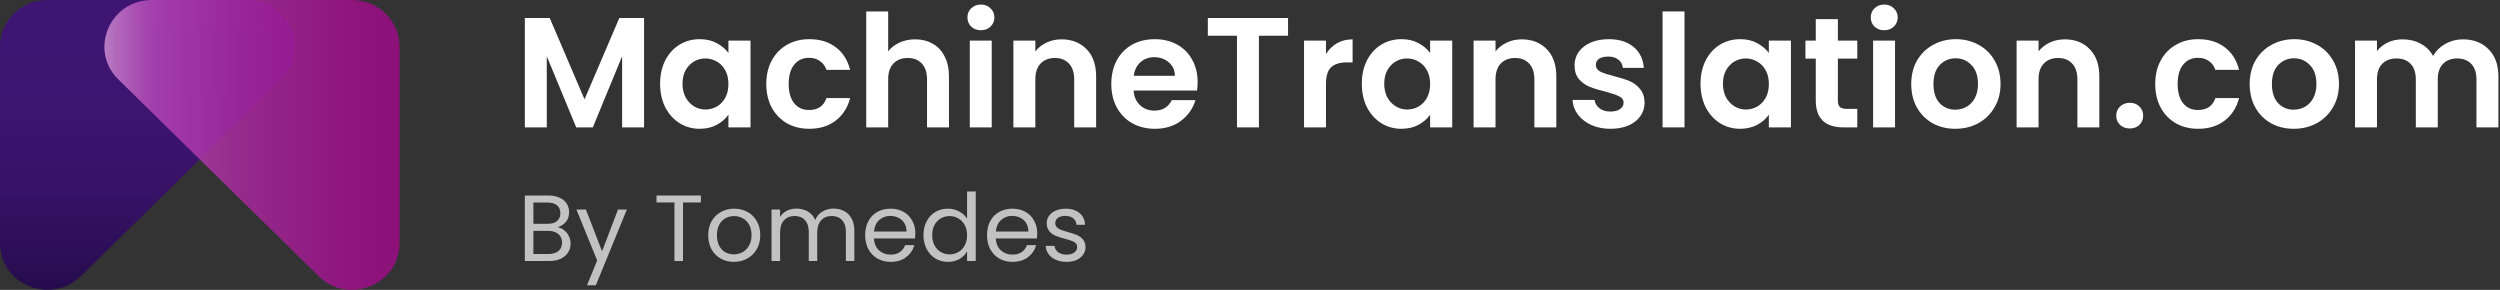 <svg width="345" height="40" viewBox="0 0 345 40" fill="none" xmlns="http://www.w3.org/2000/svg">
<rect x="0" y="0" width="345" height="40" fill="#333333" stroke="none"/>
<path d="M34.167 0H6.545C2.929 0 0 2.877 0 6.429V33.56C0 39.287 7.05 42.154 11.171 38.103L38.793 10.972C42.917 6.925 39.995 0 34.167 0Z" fill="url(#paint0_linear_5518_5441)"/>
<path opacity="0.8" d="M55.133 33.56V6.429C55.133 2.877 52.204 0 48.588 0H20.966C15.135 0 12.216 6.925 16.34 10.972L43.963 38.103C48.087 42.154 55.133 39.284 55.133 33.56Z" fill="url(#paint1_linear_5518_5441)"/>
<path d="M339.87 5.429C341.34 5.429 342.522 5.883 343.416 6.791C344.324 7.684 344.778 8.938 344.778 10.553V17.579H341.751V10.963C341.751 10.027 341.513 9.313 341.038 8.823C340.562 8.319 339.913 8.066 339.092 8.066C338.27 8.066 337.614 8.319 337.124 8.823C336.649 9.313 336.411 10.027 336.411 10.963V17.579H333.384V10.963C333.384 10.027 333.146 9.313 332.671 8.823C332.195 8.319 331.546 8.066 330.725 8.066C329.889 8.066 329.226 8.319 328.736 8.823C328.26 9.313 328.022 10.027 328.022 10.963V17.579H324.995V5.601H328.022V7.05C328.411 6.546 328.908 6.149 329.514 5.861C330.134 5.573 330.811 5.429 331.546 5.429C332.483 5.429 333.319 5.63 334.054 6.034C334.789 6.423 335.359 6.985 335.762 7.72C336.151 7.028 336.714 6.474 337.449 6.056C338.198 5.638 339.005 5.429 339.87 5.429Z" fill="white"/>
<path d="M316.53 17.773C315.377 17.773 314.339 17.521 313.416 17.017C312.494 16.498 311.766 15.77 311.232 14.833C310.714 13.896 310.454 12.815 310.454 11.59C310.454 10.364 310.721 9.283 311.254 8.346C311.802 7.41 312.544 6.689 313.481 6.184C314.418 5.665 315.463 5.406 316.616 5.406C317.769 5.406 318.814 5.665 319.751 6.184C320.688 6.689 321.423 7.41 321.957 8.346C322.505 9.283 322.778 10.364 322.778 11.59C322.778 12.815 322.497 13.896 321.935 14.833C321.387 15.77 320.638 16.498 319.687 17.017C318.75 17.521 317.697 17.773 316.53 17.773ZM316.53 15.136C317.078 15.136 317.589 15.006 318.065 14.746C318.555 14.473 318.944 14.069 319.232 13.536C319.521 13.002 319.665 12.354 319.665 11.59C319.665 10.451 319.362 9.579 318.757 8.973C318.166 8.354 317.438 8.044 316.573 8.044C315.708 8.044 314.98 8.354 314.389 8.973C313.813 9.579 313.524 10.451 313.524 11.59C313.524 12.729 313.805 13.608 314.368 14.227C314.944 14.833 315.665 15.136 316.53 15.136Z" fill="white"/>
<path d="M297.422 11.59C297.422 10.35 297.674 9.269 298.179 8.346C298.683 7.41 299.382 6.689 300.276 6.184C301.17 5.665 302.193 5.406 303.346 5.406C304.831 5.406 306.056 5.781 307.022 6.53C308.002 7.265 308.658 8.303 308.989 9.644H305.725C305.552 9.125 305.256 8.721 304.838 8.433C304.434 8.13 303.93 7.979 303.325 7.979C302.46 7.979 301.775 8.296 301.271 8.93C300.766 9.55 300.514 10.437 300.514 11.59C300.514 12.729 300.766 13.615 301.271 14.249C301.775 14.869 302.46 15.179 303.325 15.179C304.55 15.179 305.35 14.631 305.725 13.536H308.989C308.658 14.833 308.002 15.864 307.022 16.628C306.042 17.392 304.816 17.773 303.346 17.773C302.193 17.773 301.17 17.521 300.276 17.017C299.382 16.498 298.683 15.777 298.179 14.855C297.674 13.918 297.422 12.829 297.422 11.59Z" fill="white"/>
<path d="M293.922 17.73C293.374 17.73 292.92 17.564 292.56 17.232C292.214 16.886 292.041 16.461 292.041 15.957C292.041 15.452 292.214 15.034 292.56 14.703C292.92 14.357 293.374 14.184 293.922 14.184C294.455 14.184 294.895 14.357 295.241 14.703C295.587 15.034 295.76 15.452 295.76 15.957C295.76 16.461 295.587 16.886 295.241 17.232C294.895 17.564 294.455 17.73 293.922 17.73Z" fill="white"/>
<path d="M284.929 5.429C286.356 5.429 287.509 5.883 288.388 6.791C289.268 7.684 289.707 8.938 289.707 10.553V17.58H286.68V10.964C286.68 10.012 286.442 9.284 285.967 8.78C285.491 8.261 284.842 8.002 284.021 8.002C283.185 8.002 282.522 8.261 282.032 8.78C281.556 9.284 281.318 10.012 281.318 10.964V17.58H278.291V5.601H281.318V7.093C281.722 6.574 282.233 6.171 282.853 5.883C283.487 5.58 284.179 5.429 284.929 5.429Z" fill="white"/>
<path d="M269.826 17.773C268.673 17.773 267.635 17.521 266.712 17.017C265.79 16.498 265.062 15.77 264.528 14.833C264.009 13.896 263.75 12.815 263.75 11.59C263.75 10.364 264.017 9.283 264.55 8.346C265.098 7.41 265.84 6.689 266.777 6.184C267.714 5.665 268.759 5.406 269.912 5.406C271.065 5.406 272.11 5.665 273.047 6.184C273.984 6.689 274.719 7.41 275.253 8.346C275.8 9.283 276.074 10.364 276.074 11.59C276.074 12.815 275.793 13.896 275.231 14.833C274.683 15.77 273.934 16.498 272.982 17.017C272.045 17.521 270.993 17.773 269.826 17.773ZM269.826 15.136C270.373 15.136 270.885 15.006 271.361 14.746C271.851 14.473 272.24 14.069 272.528 13.536C272.817 13.002 272.961 12.354 272.961 11.59C272.961 10.451 272.658 9.579 272.053 8.973C271.462 8.354 270.734 8.044 269.869 8.044C269.004 8.044 268.276 8.354 267.685 8.973C267.109 9.579 266.82 10.451 266.82 11.59C266.82 12.729 267.101 13.608 267.664 14.227C268.24 14.833 268.961 15.136 269.826 15.136Z" fill="white"/>
<path d="M260.023 4.174C259.49 4.174 259.043 4.008 258.683 3.676C258.337 3.33 258.164 2.905 258.164 2.401C258.164 1.896 258.337 1.478 258.683 1.147C259.043 0.801 259.49 0.628 260.023 0.628C260.557 0.628 260.996 0.801 261.342 1.147C261.703 1.478 261.883 1.896 261.883 2.401C261.883 2.905 261.703 3.33 261.342 3.676C260.996 4.008 260.557 4.174 260.023 4.174ZM261.515 5.601V17.579H258.488V5.601H261.515Z" fill="white"/>
<path d="M253.626 8.087V13.882C253.626 14.285 253.72 14.581 253.907 14.768C254.109 14.941 254.44 15.027 254.902 15.027H256.307V17.579H254.404C251.853 17.579 250.577 16.339 250.577 13.86V8.087H249.15V5.6H250.577V2.638H253.626V5.6H256.307V8.087H253.626Z" fill="white"/>
<path d="M234.674 11.546C234.674 10.336 234.912 9.262 235.387 8.325C235.877 7.388 236.533 6.667 237.355 6.163C238.191 5.658 239.121 5.406 240.144 5.406C241.038 5.406 241.816 5.586 242.479 5.946C243.157 6.307 243.697 6.761 244.101 7.309V5.601H247.149V17.579H244.101V15.828C243.712 16.39 243.171 16.858 242.479 17.233C241.802 17.593 241.016 17.773 240.122 17.773C239.113 17.773 238.191 17.514 237.355 16.995C236.533 16.476 235.877 15.748 235.387 14.811C234.912 13.86 234.674 12.772 234.674 11.546ZM244.101 11.59C244.101 10.855 243.957 10.228 243.668 9.709C243.38 9.175 242.991 8.772 242.501 8.498C242.011 8.21 241.485 8.065 240.922 8.065C240.36 8.065 239.841 8.202 239.366 8.476C238.89 8.75 238.501 9.154 238.198 9.687C237.91 10.206 237.766 10.826 237.766 11.546C237.766 12.267 237.91 12.901 238.198 13.449C238.501 13.982 238.89 14.393 239.366 14.682C239.856 14.97 240.375 15.114 240.922 15.114C241.485 15.114 242.011 14.977 242.501 14.703C242.991 14.415 243.38 14.011 243.668 13.492C243.957 12.959 244.101 12.325 244.101 11.59Z" fill="white"/>
<path d="M232.461 1.579V17.579H229.434V1.579H232.461Z" fill="white"/>
<path d="M222.24 17.773C221.26 17.773 220.381 17.601 219.602 17.255C218.824 16.894 218.204 16.411 217.743 15.806C217.296 15.2 217.051 14.53 217.008 13.795H220.056C220.114 14.256 220.338 14.638 220.727 14.941C221.13 15.244 221.628 15.395 222.219 15.395C222.795 15.395 223.242 15.28 223.559 15.049C223.891 14.819 224.056 14.523 224.056 14.163C224.056 13.774 223.855 13.485 223.451 13.298C223.062 13.096 222.435 12.88 221.57 12.649C220.676 12.433 219.941 12.21 219.365 11.979C218.802 11.748 218.312 11.395 217.894 10.919C217.491 10.444 217.289 9.802 217.289 8.995C217.289 8.332 217.476 7.727 217.851 7.179C218.24 6.631 218.788 6.199 219.494 5.882C220.215 5.564 221.058 5.406 222.024 5.406C223.451 5.406 224.59 5.766 225.44 6.487C226.291 7.193 226.759 8.152 226.846 9.363H223.948C223.905 8.887 223.703 8.512 223.343 8.238C222.997 7.95 222.529 7.806 221.938 7.806C221.39 7.806 220.965 7.907 220.662 8.109C220.374 8.31 220.229 8.592 220.229 8.952C220.229 9.355 220.431 9.665 220.835 9.882C221.238 10.083 221.865 10.292 222.716 10.509C223.581 10.725 224.294 10.948 224.856 11.179C225.419 11.409 225.901 11.77 226.305 12.26C226.723 12.736 226.939 13.37 226.954 14.163C226.954 14.855 226.759 15.474 226.37 16.022C225.995 16.57 225.447 17.002 224.727 17.319C224.02 17.622 223.192 17.773 222.24 17.773Z" fill="white"/>
<path d="M209.993 5.429C211.42 5.429 212.573 5.883 213.453 6.791C214.332 7.684 214.772 8.938 214.772 10.553V17.58H211.745V10.964C211.745 10.012 211.507 9.284 211.031 8.78C210.555 8.261 209.907 8.002 209.085 8.002C208.249 8.002 207.586 8.261 207.096 8.78C206.62 9.284 206.382 10.012 206.382 10.964V17.58H203.355V5.601H206.382V7.093C206.786 6.574 207.298 6.171 207.918 5.883C208.552 5.58 209.244 5.429 209.993 5.429Z" fill="white"/>
<path d="M187.931 11.546C187.931 10.336 188.168 9.262 188.644 8.325C189.134 7.388 189.79 6.667 190.612 6.163C191.448 5.658 192.377 5.406 193.401 5.406C194.295 5.406 195.073 5.586 195.736 5.946C196.414 6.307 196.954 6.761 197.358 7.309V5.601H200.406V17.579H197.358V15.828C196.968 16.39 196.428 16.858 195.736 17.233C195.059 17.593 194.273 17.773 193.379 17.773C192.37 17.773 191.448 17.514 190.612 16.995C189.79 16.476 189.134 15.748 188.644 14.811C188.168 13.86 187.931 12.772 187.931 11.546ZM197.358 11.59C197.358 10.855 197.214 10.228 196.925 9.709C196.637 9.175 196.248 8.772 195.758 8.498C195.268 8.21 194.741 8.065 194.179 8.065C193.617 8.065 193.098 8.202 192.623 8.476C192.147 8.75 191.758 9.154 191.455 9.687C191.167 10.206 191.023 10.826 191.023 11.546C191.023 12.267 191.167 12.901 191.455 13.449C191.758 13.982 192.147 14.393 192.623 14.682C193.113 14.97 193.632 15.114 194.179 15.114C194.741 15.114 195.268 14.977 195.758 14.703C196.248 14.415 196.637 14.011 196.925 13.492C197.214 12.959 197.358 12.325 197.358 11.59Z" fill="white"/>
<path d="M182.984 7.461C183.373 6.827 183.878 6.329 184.498 5.969C185.132 5.609 185.853 5.429 186.66 5.429V8.607H185.86C184.908 8.607 184.188 8.83 183.698 9.277C183.222 9.724 182.984 10.502 182.984 11.612V17.58H179.957V5.601H182.984V7.461Z" fill="white"/>
<path d="M177.751 2.487V4.93H173.729V17.579H170.702V4.93H166.681V2.487H177.751Z" fill="white"/>
<path d="M165.274 11.33C165.274 11.763 165.245 12.152 165.187 12.498H156.431C156.503 13.363 156.805 14.04 157.339 14.53C157.872 15.02 158.528 15.265 159.306 15.265C160.431 15.265 161.231 14.783 161.706 13.817H164.971C164.625 14.97 163.962 15.921 162.982 16.671C162.002 17.406 160.798 17.773 159.371 17.773C158.218 17.773 157.18 17.521 156.258 17.017C155.35 16.498 154.636 15.77 154.117 14.833C153.613 13.896 153.36 12.815 153.36 11.59C153.36 10.35 153.613 9.262 154.117 8.325C154.622 7.388 155.328 6.667 156.236 6.163C157.144 5.658 158.189 5.406 159.371 5.406C160.51 5.406 161.526 5.651 162.42 6.141C163.328 6.631 164.027 7.33 164.517 8.238C165.022 9.132 165.274 10.163 165.274 11.33ZM162.139 10.465C162.124 9.687 161.843 9.067 161.295 8.606C160.748 8.13 160.077 7.892 159.285 7.892C158.535 7.892 157.901 8.123 157.382 8.584C156.877 9.031 156.568 9.658 156.452 10.465H162.139Z" fill="white"/>
<path d="M146.487 5.429C147.914 5.429 149.068 5.883 149.947 6.791C150.826 7.684 151.266 8.938 151.266 10.553V17.58H148.239V10.964C148.239 10.012 148.001 9.284 147.525 8.78C147.05 8.261 146.401 8.002 145.579 8.002C144.743 8.002 144.08 8.261 143.59 8.78C143.114 9.284 142.877 10.012 142.877 10.964V17.58H139.85V5.601H142.877V7.093C143.28 6.574 143.792 6.171 144.412 5.883C145.046 5.58 145.738 5.429 146.487 5.429Z" fill="white"/>
<path d="M135.366 4.174C134.833 4.174 134.386 4.008 134.026 3.676C133.68 3.33 133.507 2.905 133.507 2.401C133.507 1.896 133.68 1.478 134.026 1.147C134.386 0.801 134.833 0.628 135.366 0.628C135.9 0.628 136.339 0.801 136.685 1.147C137.045 1.478 137.226 1.896 137.226 2.401C137.226 2.905 137.045 3.33 136.685 3.676C136.339 4.008 135.9 4.174 135.366 4.174ZM136.858 5.601V17.579H133.831V5.601H136.858Z" fill="white"/>
<path d="M126.288 5.428C127.196 5.428 128.003 5.629 128.71 6.033C129.416 6.422 129.964 7.006 130.353 7.784C130.756 8.548 130.958 9.471 130.958 10.552V17.579H127.931V10.963C127.931 10.011 127.693 9.284 127.218 8.779C126.742 8.26 126.093 8.001 125.272 8.001C124.436 8.001 123.773 8.26 123.283 8.779C122.807 9.284 122.569 10.011 122.569 10.963V17.579H119.542V1.579H122.569V7.093C122.958 6.574 123.477 6.17 124.126 5.882C124.774 5.579 125.495 5.428 126.288 5.428Z" fill="white"/>
<path d="M105.748 11.59C105.748 10.35 106 9.269 106.505 8.346C107.009 7.41 107.708 6.689 108.602 6.184C109.496 5.665 110.519 5.406 111.672 5.406C113.157 5.406 114.382 5.781 115.348 6.53C116.328 7.265 116.984 8.303 117.316 9.644H114.051C113.878 9.125 113.582 8.721 113.164 8.433C112.761 8.13 112.256 7.979 111.651 7.979C110.786 7.979 110.101 8.296 109.597 8.93C109.092 9.55 108.84 10.437 108.84 11.59C108.84 12.729 109.092 13.615 109.597 14.249C110.101 14.869 110.786 15.179 111.651 15.179C112.876 15.179 113.676 14.631 114.051 13.536H117.316C116.984 14.833 116.328 15.864 115.348 16.628C114.368 17.392 113.143 17.773 111.672 17.773C110.519 17.773 109.496 17.521 108.602 17.017C107.708 16.498 107.009 15.777 106.505 14.855C106 13.918 105.748 12.829 105.748 11.59Z" fill="white"/>
<path d="M91.095 11.546C91.095 10.336 91.333 9.262 91.808 8.325C92.298 7.388 92.954 6.667 93.776 6.163C94.612 5.658 95.542 5.406 96.565 5.406C97.459 5.406 98.237 5.586 98.9 5.946C99.578 6.307 100.118 6.761 100.522 7.309V5.601H103.57V17.579H100.522V15.828C100.133 16.39 99.592 16.858 98.9 17.233C98.223 17.593 97.437 17.773 96.543 17.773C95.534 17.773 94.612 17.514 93.776 16.995C92.954 16.476 92.298 15.748 91.808 14.811C91.333 13.86 91.095 12.772 91.095 11.546ZM100.522 11.59C100.522 10.855 100.378 10.228 100.089 9.709C99.801 9.175 99.412 8.772 98.922 8.498C98.432 8.21 97.906 8.065 97.343 8.065C96.781 8.065 96.262 8.202 95.787 8.476C95.311 8.75 94.922 9.154 94.619 9.687C94.331 10.206 94.187 10.826 94.187 11.546C94.187 12.267 94.331 12.901 94.619 13.449C94.922 13.982 95.311 14.393 95.787 14.682C96.277 14.97 96.796 15.114 97.343 15.114C97.906 15.114 98.432 14.977 98.922 14.703C99.412 14.415 99.801 14.011 100.089 13.492C100.378 12.959 100.522 12.325 100.522 11.59Z" fill="white"/>
<path d="M88.881 2.487V17.578H85.854V7.762L81.811 17.578H79.519L75.455 7.762V17.578H72.428V2.487H75.865L80.665 13.708L85.465 2.487H88.881Z" fill="white"/>
<path d="M147.209 36.138C146.664 36.138 146.175 36.047 145.743 35.865C145.31 35.675 144.969 35.416 144.718 35.087C144.467 34.749 144.329 34.365 144.303 33.932H145.522C145.557 34.287 145.721 34.577 146.015 34.801C146.318 35.026 146.711 35.139 147.196 35.139C147.645 35.139 148 35.039 148.259 34.84C148.519 34.641 148.649 34.391 148.649 34.088C148.649 33.776 148.51 33.547 148.234 33.4C147.957 33.245 147.529 33.093 146.949 32.946C146.422 32.808 145.989 32.669 145.652 32.531C145.323 32.384 145.038 32.172 144.796 31.895C144.562 31.61 144.445 31.238 144.445 30.78C144.445 30.416 144.554 30.084 144.77 29.781C144.986 29.478 145.293 29.24 145.691 29.067C146.089 28.886 146.543 28.795 147.053 28.795C147.84 28.795 148.476 28.994 148.96 29.392C149.444 29.79 149.704 30.334 149.738 31.026H148.558C148.532 30.654 148.381 30.356 148.104 30.131C147.836 29.906 147.472 29.794 147.014 29.794C146.59 29.794 146.253 29.885 146.002 30.066C145.751 30.248 145.626 30.486 145.626 30.78C145.626 31.013 145.699 31.208 145.847 31.364C146.002 31.511 146.192 31.632 146.417 31.727C146.651 31.813 146.971 31.913 147.377 32.025C147.888 32.164 148.303 32.302 148.623 32.44C148.943 32.57 149.215 32.769 149.44 33.037C149.674 33.305 149.795 33.656 149.803 34.088C149.803 34.477 149.695 34.827 149.479 35.139C149.263 35.45 148.956 35.697 148.558 35.878C148.169 36.051 147.719 36.138 147.209 36.138Z" fill="#C2C2C2"/>
<path d="M143.135 32.194C143.135 32.419 143.122 32.657 143.096 32.907H137.414C137.457 33.608 137.695 34.157 138.127 34.555C138.568 34.944 139.1 35.139 139.723 35.139C140.233 35.139 140.657 35.022 140.994 34.788C141.34 34.546 141.582 34.226 141.721 33.828H142.992C142.802 34.512 142.421 35.069 141.85 35.502C141.279 35.926 140.57 36.138 139.723 36.138C139.048 36.138 138.443 35.986 137.906 35.684C137.379 35.381 136.964 34.953 136.661 34.399C136.358 33.837 136.207 33.188 136.207 32.453C136.207 31.718 136.354 31.074 136.648 30.52C136.942 29.967 137.353 29.543 137.881 29.249C138.417 28.946 139.031 28.795 139.723 28.795C140.397 28.795 140.994 28.942 141.513 29.236C142.032 29.53 142.43 29.936 142.706 30.456C142.992 30.966 143.135 31.545 143.135 32.194ZM141.915 31.947C141.915 31.498 141.816 31.113 141.617 30.793C141.418 30.464 141.145 30.218 140.799 30.053C140.462 29.88 140.086 29.794 139.671 29.794C139.074 29.794 138.564 29.984 138.14 30.365C137.725 30.745 137.487 31.273 137.426 31.947H141.915Z" fill="#C2C2C2"/>
<path d="M127.438 32.441C127.438 31.714 127.585 31.079 127.879 30.534C128.173 29.98 128.575 29.552 129.085 29.249C129.604 28.947 130.183 28.795 130.823 28.795C131.377 28.795 131.892 28.925 132.367 29.184C132.843 29.435 133.206 29.768 133.457 30.183V26.421H134.65V36.021H133.457V34.685C133.223 35.109 132.877 35.459 132.419 35.736C131.961 36.004 131.425 36.138 130.81 36.138C130.179 36.138 129.604 35.982 129.085 35.671C128.575 35.36 128.173 34.923 127.879 34.361C127.585 33.798 127.438 33.158 127.438 32.441ZM133.457 32.454C133.457 31.918 133.349 31.45 133.133 31.053C132.916 30.655 132.622 30.352 132.25 30.145C131.887 29.928 131.485 29.82 131.044 29.82C130.603 29.82 130.201 29.924 129.837 30.131C129.474 30.339 129.185 30.642 128.968 31.04C128.752 31.438 128.644 31.904 128.644 32.441C128.644 32.986 128.752 33.461 128.968 33.868C129.185 34.266 129.474 34.573 129.837 34.789C130.201 34.996 130.603 35.1 131.044 35.1C131.485 35.1 131.887 34.996 132.25 34.789C132.622 34.573 132.916 34.266 133.133 33.868C133.349 33.461 133.457 32.99 133.457 32.454Z" fill="#C2C2C2"/>
<path d="M126.318 32.194C126.318 32.419 126.305 32.657 126.279 32.907H120.597C120.64 33.608 120.878 34.157 121.311 34.555C121.752 34.944 122.284 35.139 122.906 35.139C123.417 35.139 123.84 35.022 124.178 34.788C124.524 34.546 124.766 34.226 124.904 33.828H126.175C125.985 34.512 125.605 35.069 125.034 35.502C124.463 35.926 123.754 36.138 122.906 36.138C122.232 36.138 121.626 35.986 121.09 35.684C120.563 35.381 120.147 34.953 119.845 34.399C119.542 33.837 119.391 33.188 119.391 32.453C119.391 31.718 119.538 31.074 119.832 30.52C120.126 29.967 120.537 29.543 121.064 29.249C121.6 28.946 122.214 28.795 122.906 28.795C123.581 28.795 124.178 28.942 124.697 29.236C125.215 29.53 125.613 29.936 125.89 30.456C126.175 30.966 126.318 31.545 126.318 32.194ZM125.099 31.947C125.099 31.498 124.999 31.113 124.8 30.793C124.601 30.464 124.329 30.218 123.983 30.053C123.646 29.88 123.27 29.794 122.854 29.794C122.258 29.794 121.747 29.984 121.324 30.365C120.908 30.745 120.671 31.273 120.61 31.947H125.099Z" fill="#C2C2C2"/>
<path d="M115.02 28.782C115.573 28.782 116.066 28.899 116.499 29.132C116.931 29.357 117.273 29.699 117.524 30.157C117.774 30.616 117.9 31.174 117.9 31.831V36.021H116.732V31.999C116.732 31.29 116.555 30.75 116.2 30.378C115.854 29.997 115.383 29.807 114.786 29.807C114.172 29.807 113.684 30.006 113.32 30.404C112.957 30.793 112.776 31.359 112.776 32.103V36.021H111.608V31.999C111.608 31.29 111.431 30.75 111.076 30.378C110.73 29.997 110.259 29.807 109.662 29.807C109.048 29.807 108.559 30.006 108.196 30.404C107.833 30.793 107.651 31.359 107.651 32.103V36.021H106.471V28.912H107.651V29.937C107.885 29.565 108.196 29.279 108.585 29.081C108.983 28.882 109.42 28.782 109.896 28.782C110.492 28.782 111.02 28.916 111.478 29.184C111.937 29.452 112.278 29.846 112.503 30.365C112.702 29.863 113.031 29.474 113.489 29.197C113.947 28.921 114.458 28.782 115.02 28.782Z" fill="#C2C2C2"/>
<path d="M101.272 36.138C100.606 36.138 100.001 35.986 99.456 35.684C98.92 35.381 98.496 34.953 98.184 34.399C97.882 33.837 97.731 33.188 97.731 32.453C97.731 31.727 97.886 31.087 98.198 30.533C98.517 29.971 98.95 29.543 99.495 29.249C100.04 28.946 100.649 28.795 101.324 28.795C101.999 28.795 102.608 28.946 103.153 29.249C103.698 29.543 104.126 29.967 104.437 30.52C104.757 31.074 104.917 31.718 104.917 32.453C104.917 33.188 104.753 33.837 104.424 34.399C104.104 34.953 103.668 35.381 103.114 35.684C102.561 35.986 101.947 36.138 101.272 36.138ZM101.272 35.1C101.696 35.1 102.094 35 102.466 34.801C102.837 34.602 103.136 34.304 103.361 33.906C103.594 33.508 103.711 33.024 103.711 32.453C103.711 31.883 103.599 31.398 103.374 31C103.149 30.602 102.855 30.308 102.492 30.118C102.128 29.919 101.735 29.82 101.311 29.82C100.879 29.82 100.481 29.919 100.117 30.118C99.763 30.308 99.478 30.602 99.261 31C99.045 31.398 98.937 31.883 98.937 32.453C98.937 33.033 99.041 33.521 99.248 33.919C99.465 34.317 99.75 34.615 100.105 34.814C100.459 35.005 100.848 35.1 101.272 35.1Z" fill="#C2C2C2"/>
<path d="M96.72 26.979V27.939H94.255V36.021H93.075V27.939H90.597V26.979H96.72Z" fill="#C2C2C2"/>
<path d="M86.508 28.912L82.227 39.368H81.008L82.409 35.943L79.542 28.912H80.852L83.084 34.672L85.289 28.912H86.508Z" fill="#C2C2C2"/>
<path d="M76.955 31.365C77.284 31.417 77.582 31.551 77.85 31.767C78.127 31.983 78.343 32.251 78.499 32.571C78.663 32.891 78.746 33.233 78.746 33.596C78.746 34.055 78.629 34.47 78.395 34.842C78.162 35.205 77.82 35.495 77.37 35.711C76.929 35.918 76.406 36.022 75.801 36.022H72.428V26.98H75.671C76.285 26.98 76.808 27.084 77.241 27.291C77.673 27.49 77.997 27.763 78.214 28.109C78.43 28.455 78.538 28.844 78.538 29.276C78.538 29.812 78.391 30.258 78.097 30.613C77.811 30.958 77.431 31.209 76.955 31.365ZM73.608 30.885H75.593C76.147 30.885 76.575 30.755 76.877 30.496C77.18 30.236 77.332 29.877 77.332 29.419C77.332 28.961 77.18 28.602 76.877 28.342C76.575 28.083 76.138 27.953 75.567 27.953H73.608V30.885ZM75.697 35.049C76.285 35.049 76.743 34.911 77.072 34.634C77.401 34.357 77.565 33.972 77.565 33.48C77.565 32.978 77.392 32.584 77.046 32.299C76.7 32.005 76.237 31.858 75.658 31.858H73.608V35.049H75.697Z" fill="#C2C2C2"/>
<defs>
<linearGradient id="paint0_linear_5518_5441" x1="20.363" y1="0" x2="20.363" y2="39.999" gradientUnits="userSpaceOnUse">
<stop stop-color="#3F1573"/>
<stop offset="0.39" stop-color="#3D1470"/>
<stop offset="0.65" stop-color="#371267"/>
<stop offset="0.87" stop-color="#2D0E58"/>
<stop offset="1" stop-color="#250C4C"/>
</linearGradient>
<linearGradient id="paint1_linear_5518_5441" x1="7.27" y1="20.001" x2="68.743" y2="20.001" gradientUnits="userSpaceOnUse">
<stop stop-color="white"/>
<stop offset="0.08" stop-color="#E2B3E2"/>
<stop offset="0.15" stop-color="#CD79CC"/>
<stop offset="0.2" stop-color="#C056BF"/>
<stop offset="0.23" stop-color="#BB49BA"/>
<stop offset="0.24" stop-color="#BA46B8"/>
<stop offset="0.44" stop-color="#AE27A1"/>
<stop offset="0.64" stop-color="#A61191"/>
<stop offset="0.83" stop-color="#A10487"/>
<stop offset="1" stop-color="#A00084"/>
</linearGradient>
</defs>
</svg>

